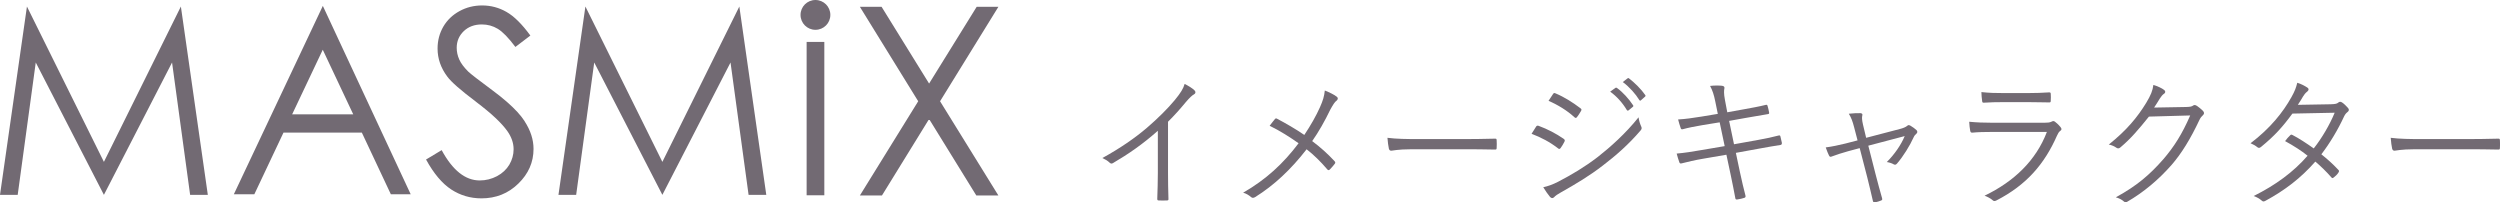<?xml version="1.0" encoding="UTF-8"?><svg id="_レイヤー_2" xmlns="http://www.w3.org/2000/svg" viewBox="0 0 348.86 28.25"><defs><style>.cls-1{fill:#726a73;}</style></defs><g id="_レイヤー_4"><path class="cls-1" d="M162.99,24.11c0,1.2.02,2.34.06,3.62.02.18-.04.24-.2.24-.36.02-.8.02-1.16,0-.16,0-.2-.06-.2-.24.04-1.2.08-2.4.08-3.56v-5.92c-2.1,1.86-4.06,3.22-6.28,4.52-.18.1-.32.06-.46-.08-.26-.26-.62-.46-1-.64,2.48-1.36,4.56-2.8,6.22-4.22,1.52-1.3,2.94-2.72,3.88-3.86.84-1.02,1.2-1.62,1.38-2.26.54.28,1.08.6,1.38.9.2.2.16.44-.08.56s-.62.48-1.12,1.06c-.84,1.02-1.56,1.82-2.5,2.76v7.12Z"/><path class="cls-1" d="M184.19,14.97c.42-.94.6-1.54.68-2.34.64.26,1.32.58,1.66.86.24.18.16.42-.02.56-.24.16-.48.54-.86,1.22-.78,1.62-1.64,3.14-2.54,4.42,1.1.82,2.16,1.76,3.12,2.8.14.16.12.24.02.38-.22.3-.44.52-.68.78-.14.14-.24.12-.36-.02-.92-1.08-1.9-2.04-2.88-2.8-2.18,2.82-4.56,5.04-7.16,6.66-.2.12-.4.18-.58.02-.32-.28-.72-.52-1.12-.62,3.2-1.84,5.62-4.08,7.74-6.9-1.22-.86-2.6-1.74-4.04-2.44.3-.38.58-.76.76-.96.1-.1.18-.08.32,0,1.14.6,2.6,1.44,3.76,2.24.88-1.32,1.66-2.68,2.18-3.86Z"/><path class="cls-1" d="M196.85,20.83c-1.74,0-2.58.2-2.7.2-.18,0-.28-.08-.34-.28-.08-.34-.16-.98-.2-1.52,1.22.16,2.76.18,4.42.18h6.14c1.38,0,2.86-.02,4.38-.06.24-.02.3.02.3.24.02.3.02.72,0,1.04,0,.22-.06.26-.3.24-1.5-.04-2.98-.04-4.32-.04h-7.38Z"/><path class="cls-1" d="M214.34,17.69c.08-.14.18-.18.34-.14,1.3.48,2.44,1.08,3.52,1.82.2.14.18.26.1.42-.14.28-.34.62-.52.86-.12.16-.22.18-.38.04-1.1-.86-2.36-1.52-3.68-2.02.26-.38.48-.78.62-.98ZM217.45,25.35c1.84-.96,3.62-2,5.5-3.44,1.72-1.34,3.9-3.28,5.7-5.54.08.52.18.84.38,1.3.1.2.06.36-.1.54-1.68,1.96-3.42,3.48-5.28,4.9-1.78,1.38-3.74,2.56-5.84,3.74-.44.24-.76.46-.96.68-.18.18-.38.14-.56-.06-.26-.3-.64-.86-.94-1.34.7-.16,1.32-.38,2.1-.78ZM216.71,13.13c.12-.18.18-.18.36-.1,1.24.52,2.4,1.26,3.48,2.08.18.14.16.22.06.4-.16.26-.38.64-.58.86-.12.14-.2.1-.36-.04-.98-.9-2.28-1.7-3.58-2.26.2-.28.42-.66.62-.94ZM225.41,12.27c.08-.06.14-.06.22,0,.8.56,1.68,1.54,2.26,2.42.06.08.04.16-.04.22l-.58.48c-.1.08-.2.06-.26-.04-.58-.98-1.42-1.92-2.32-2.56l.72-.52ZM227.09,10.95c.08-.06.14-.08.22-.02.8.62,1.7,1.5,2.28,2.34.06.1.04.16-.06.24l-.54.48c-.08.08-.16.08-.24-.04-.5-.82-1.36-1.8-2.3-2.5l.64-.5Z"/><path class="cls-1" d="M239.35,14.13c-.18-.9-.38-1.52-.72-2.14.64-.08,1.32-.06,1.68-.02.28.04.36.18.32.36-.06.28-.1.7.08,1.64l.32,1.7,2.32-.42c1-.18,2.12-.38,3.08-.62.14-.02.18.02.22.14.08.28.16.58.22.94.02.14-.02.2-.2.22-.94.16-2.12.36-3.04.52l-2.34.42.68,3.26,3.34-.6c1.12-.2,2.06-.4,2.88-.62.18-.04.22,0,.26.14.08.3.14.58.2.88.02.18-.06.28-.2.3-.8.12-1.84.3-2.92.5l-3.3.6.58,2.74c.24,1.16.52,2.28.76,3.22.04.18,0,.26-.16.32-.22.08-.66.18-.96.22-.2.04-.28-.02-.3-.2-.16-.88-.4-2.08-.64-3.22l-.6-2.82-3.26.56c-1.18.2-2.08.42-2.96.64-.2.06-.3.02-.36-.18-.12-.34-.26-.8-.36-1.18,1.12-.1,2.14-.26,3.4-.48l3.3-.56-.7-3.32-2.34.38c-1.08.18-2.08.38-2.8.58-.18.04-.24,0-.3-.16-.1-.26-.28-.88-.36-1.2,1.04-.06,2.02-.2,3.26-.4l2.28-.38-.36-1.76Z"/><path class="cls-1" d="M257.87,21.11c-.82.22-1.64.5-2.18.7-.26.1-.34.12-.46-.1-.12-.26-.3-.64-.46-1.14.92-.12,1.74-.3,2.74-.54l1.7-.44-.48-1.84c-.22-.86-.42-1.36-.74-1.88.52-.06,1.26-.1,1.62-.08.26.02.32.16.26.34-.06.22-.06.58.1,1.26l.44,1.84,4.74-1.24c.4-.1.8-.26,1-.44.14-.14.28-.1.46,0,.28.16.66.44.84.62.14.16.14.34-.04.5-.14.12-.26.24-.36.46-.54,1.2-1.46,2.68-2.32,3.68-.18.2-.28.22-.48.12-.2-.12-.5-.24-.96-.32,1.06-1.04,2.02-2.44,2.5-3.62l-5.08,1.34,1.04,4.08c.28,1.1.56,2.1.88,3.24.06.2.02.28-.16.34-.22.1-.52.18-.78.24-.18.04-.28.04-.34-.2-.28-1.16-.5-2.18-.78-3.26l-1.06-4.1-1.64.44Z"/><path class="cls-1" d="M278.05,18.41c-1.12,0-2,.02-2.82.1-.18.02-.26-.06-.3-.26-.06-.32-.12-.78-.14-1.26,1.02.1,2.06.14,3.32.14h7.16c.5,0,.78-.04.98-.14.24-.12.34-.14.54.02.26.2.56.48.74.72.2.26.18.38-.04.54-.2.14-.3.34-.46.68-1.74,3.94-4.24,6.86-8.44,9.02-.24.12-.38.12-.54-.04-.3-.26-.72-.48-1.12-.62,4.16-2,7.2-4.96,8.7-8.9h-7.58ZM279.67,14.25c-1.06,0-1.96.02-2.84.08-.18.02-.22-.06-.24-.28-.04-.3-.1-.84-.1-1.2,1.16.12,1.92.14,3.26.14h3.1c1.26,0,2.14-.04,3.1-.1.18,0,.22.06.22.24.02.26.02.62,0,.9,0,.22-.04.28-.26.26-.92,0-1.76-.04-2.98-.04h-3.26Z"/><path class="cls-1" d="M305.07,14.93c.6-.02.78-.06,1-.22.14-.1.3-.06.52.08.24.16.56.42.8.66.24.24.2.44.04.6-.2.18-.36.36-.52.7-1.22,2.6-2.5,4.68-3.86,6.24-1.8,2.06-3.94,3.86-6.24,5.18-.16.1-.3.06-.44-.06-.28-.26-.66-.44-1.12-.58,2.94-1.6,4.72-3.14,6.62-5.3,1.5-1.74,2.62-3.5,3.76-6.12l-5.76.16c-1.48,1.84-2.54,3.08-3.96,4.28-.22.2-.4.2-.62.04-.22-.16-.6-.34-1.02-.42,2.52-2.02,4-3.82,5.22-5.82.64-1.06.9-1.7,1-2.5.6.18,1.2.46,1.5.7.2.14.22.38,0,.52-.22.14-.44.42-.6.68-.3.48-.52.86-.8,1.26l4.48-.08Z"/><path class="cls-1" d="M325.21,14.55c.68-.02.9-.08,1.06-.22.18-.16.34-.16.54-.04.26.16.62.52.86.8.16.2.12.38-.08.54-.18.14-.32.28-.48.6-.86,1.86-1.98,3.74-3.18,5.3.8.64,1.62,1.36,2.4,2.2.12.12.06.22-.02.36-.14.24-.44.52-.66.68-.16.12-.22.1-.32-.02-.68-.78-1.48-1.56-2.24-2.2-2.06,2.34-4.26,4-6.94,5.46-.22.12-.36.16-.54-.02-.32-.28-.7-.48-1.12-.64,3.04-1.52,5.5-3.3,7.52-5.62-.84-.68-1.96-1.4-3.14-2.04.22-.3.44-.56.7-.8.1-.1.16-.14.32-.06.9.46,2.02,1.2,2.98,1.88,1.12-1.42,2.22-3.28,2.92-4.98l-5.9.12c-1.38,1.88-2.46,3.08-4.36,4.64-.2.16-.34.2-.52.06-.26-.22-.58-.4-.96-.56,2.76-2.1,4.52-4.3,5.72-6.46.46-.82.64-1.32.8-1.98.48.14,1,.4,1.42.68.24.16.18.4-.04.56-.24.18-.44.44-.58.68-.22.38-.4.68-.72,1.16l4.56-.08Z"/><path class="cls-1" d="M336.85,20.83c-1.74,0-2.58.2-2.7.2-.18,0-.28-.08-.34-.28-.08-.34-.16-.98-.2-1.52,1.22.16,2.76.18,4.42.18h6.14c1.38,0,2.86-.02,4.38-.06.24-.02.3.02.3.24.02.3.02.72,0,1.04,0,.22-.06.26-.3.24-1.5-.04-2.98-.04-4.32-.04h-7.38Z"/><path class="cls-1" d="M73.22,16.93c-.53-.83-1.36-1.73-2.48-2.71-.61-.53-1.3-1.09-2.08-1.66-1.87-1.38-2.97-2.24-3.31-2.56-.62-.62-1.04-1.18-1.27-1.71-.23-.52-.35-1.06-.35-1.62,0-.92.33-1.69.98-2.32.66-.63,1.5-.94,2.53-.94.8,0,1.54.2,2.22.61.68.41,1.5,1.25,2.46,2.53l2.09-1.59c-1.17-1.6-2.28-2.7-3.34-3.3-1.05-.6-2.18-.9-3.39-.9-1.14,0-2.19.26-3.16.79-.97.53-1.72,1.25-2.26,2.17-.53.92-.8,1.93-.8,3.05,0,1.41.45,2.71,1.36,3.92.52.72,1.85,1.89,3.99,3.5.01,0,.02.02.03.03,2.11,1.59,3.56,2.95,4.36,4.08.58.82.87,1.67.87,2.53,0,.75-.2,1.47-.59,2.14-.4.67-.97,1.21-1.72,1.61-.76.4-1.56.6-2.42.6-2.01,0-3.78-1.41-5.31-4.23l-2.18,1.31c1.07,1.95,2.24,3.34,3.5,4.17,1.27.83,2.68,1.25,4.23,1.25,2.02,0,3.74-.68,5.15-2.06,1.41-1.37,2.12-2.98,2.12-4.84,0-1.29-.41-2.57-1.24-3.85Z"/><path class="cls-1" d="M54.54,27.11h2.77L46.48,3.89l-1.43-3.07-12.42,26.29h2.86l4.07-8.61h10.93l4.05,8.61ZM40.77,15.95l4.27-9.01,4.25,9.01h-8.51Z"/><polygon class="cls-1" points="81.69 .91 77.93 27.19 80.4 27.19 82.92 8.72 92.43 27.19 101.94 8.72 104.46 27.19 106.93 27.19 103.17 .91 92.43 22.59 81.69 .91"/><polygon class="cls-1" points="139.32 .95 136.29 .95 129.65 11.66 123.02 .95 119.99 .95 128.13 14.13 119.99 27.28 123.07 27.28 129.65 16.61 136.24 27.28 139.32 27.28 131.18 14.13 139.32 .95"/><rect class="cls-1" x="112.56" y="5.85" width="2.47" height="21.4"/><path class="cls-1" d="M115.87,2.08c0,1.15-.93,2.08-2.08,2.08s-2.08-.93-2.08-2.08.93-2.08,2.08-2.08,2.08.93,2.08,2.08Z"/><polygon class="cls-1" points="3.76 .91 0 27.19 2.47 27.19 4.99 8.72 14.5 27.19 24.01 8.72 26.53 27.19 29 27.19 25.24 .91 14.5 22.59 3.76 .91"/></g></svg>